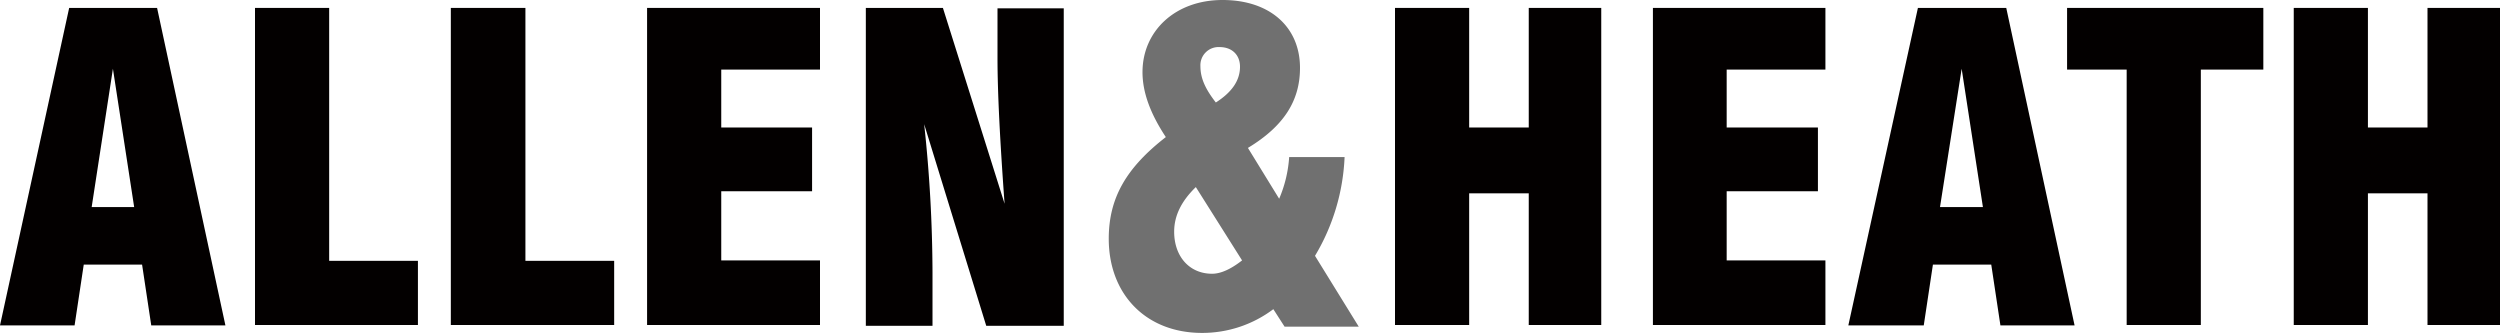<svg xmlns="http://www.w3.org/2000/svg" viewBox="0 0 600 79.9"><defs><style>.cls-1{fill:#030000;}.cls-2{fill:#707070;}</style></defs><title>allen&amp;amp;heath-logo</title><g id="Layer_2" data-name="Layer 2"><g id="layer"><path class="cls-1" d="M27.1,16.5l5.1,33.2H22ZM16.6,1.9,0,78.1H17.9l2.2-14.6h14l2.2,14.6H54.1L37.7,1.9H16.6Z"/><polygon class="cls-1" points="61.2 1.9 61.2 78 100.3 78 100.3 62.6 79 62.6 79 1.9 61.2 1.9"/><polygon class="cls-1" points="108.2 1.9 108.2 78 147.4 78 147.4 62.6 126.1 62.6 126.1 1.9 108.2 1.9"/><polygon class="cls-1" points="155.3 1.9 155.3 78 196.8 78 196.8 62.5 173.1 62.5 173.1 45.9 194.9 45.9 194.9 30.6 173.1 30.6 173.1 16.7 196.8 16.7 196.8 1.9 155.3 1.9"/><path class="cls-1" d="M207.8,1.9h18.5l14.8,47c-1.1-15.1-1.7-26.7-1.7-35V2h15.9V78.2H236.7L221.8,29.8a338,338,0,0,1,2,35.5V78.2h-16V1.9Z"/><path class="cls-2" d="M305.6,74.2a28.35,28.35,0,0,1-17.1,5.7c-13.5,0-22.4-9.3-22.4-22.6,0-9.9,4.3-17.1,13.7-24.4-3.7-5.6-5.6-10.7-5.6-15.6C274.2,7.5,282,0,293.4,0S312,6.5,312,16.3c0,7.9-3.9,14-12.5,19.2L307,47.7a30.42,30.42,0,0,0,2.4-10h13.3a50.18,50.18,0,0,1-7.1,23.7l10.5,17H308.3ZM287,44.9c-3.4,3.3-5.2,6.8-5.2,10.7,0,6,3.7,10.1,9.1,10.1,2.1,0,4.5-1.1,7.2-3.2ZM297.6,16c0-2.8-1.9-4.7-4.9-4.7a4.36,4.36,0,0,0-4.6,4.6c0,3,1.3,5.6,3.7,8.7,3.9-2.5,5.8-5.3,5.8-8.6"/><polygon class="cls-1" points="334.8 1.9 352.6 1.9 352.6 30.6 366.9 30.6 366.9 1.9 384.3 1.9 384.3 78 366.9 78 366.9 46.4 352.6 46.4 352.6 78 334.8 78 334.8 1.9"/><polygon class="cls-1" points="396.7 1.9 438.1 1.9 438.1 16.7 414.4 16.7 414.4 30.6 436.3 30.6 436.3 45.9 414.4 45.9 414.4 62.5 438.1 62.5 438.1 78 396.7 78 396.7 1.9"/><path class="cls-1" d="M460.3,1.9h21.2l16.4,76.2H480.1l-2.2-14.6h-14l-2.2,14.6H443.6Zm15.6,47.8-5.1-33.2-5.2,33.2Z"/><polygon class="cls-1" points="510.4 16.7 496.1 16.7 496.1 1.9 543.2 1.9 543.2 16.7 528.2 16.7 528.2 78 510.4 78 510.4 16.7"/><polygon class="cls-1" points="550.5 1.9 568.3 1.9 568.3 30.6 582.6 30.6 582.6 1.9 600 1.9 600 78 582.6 78 582.6 46.4 568.3 46.4 568.3 78 550.5 78 550.5 1.9"/></g></g></svg>